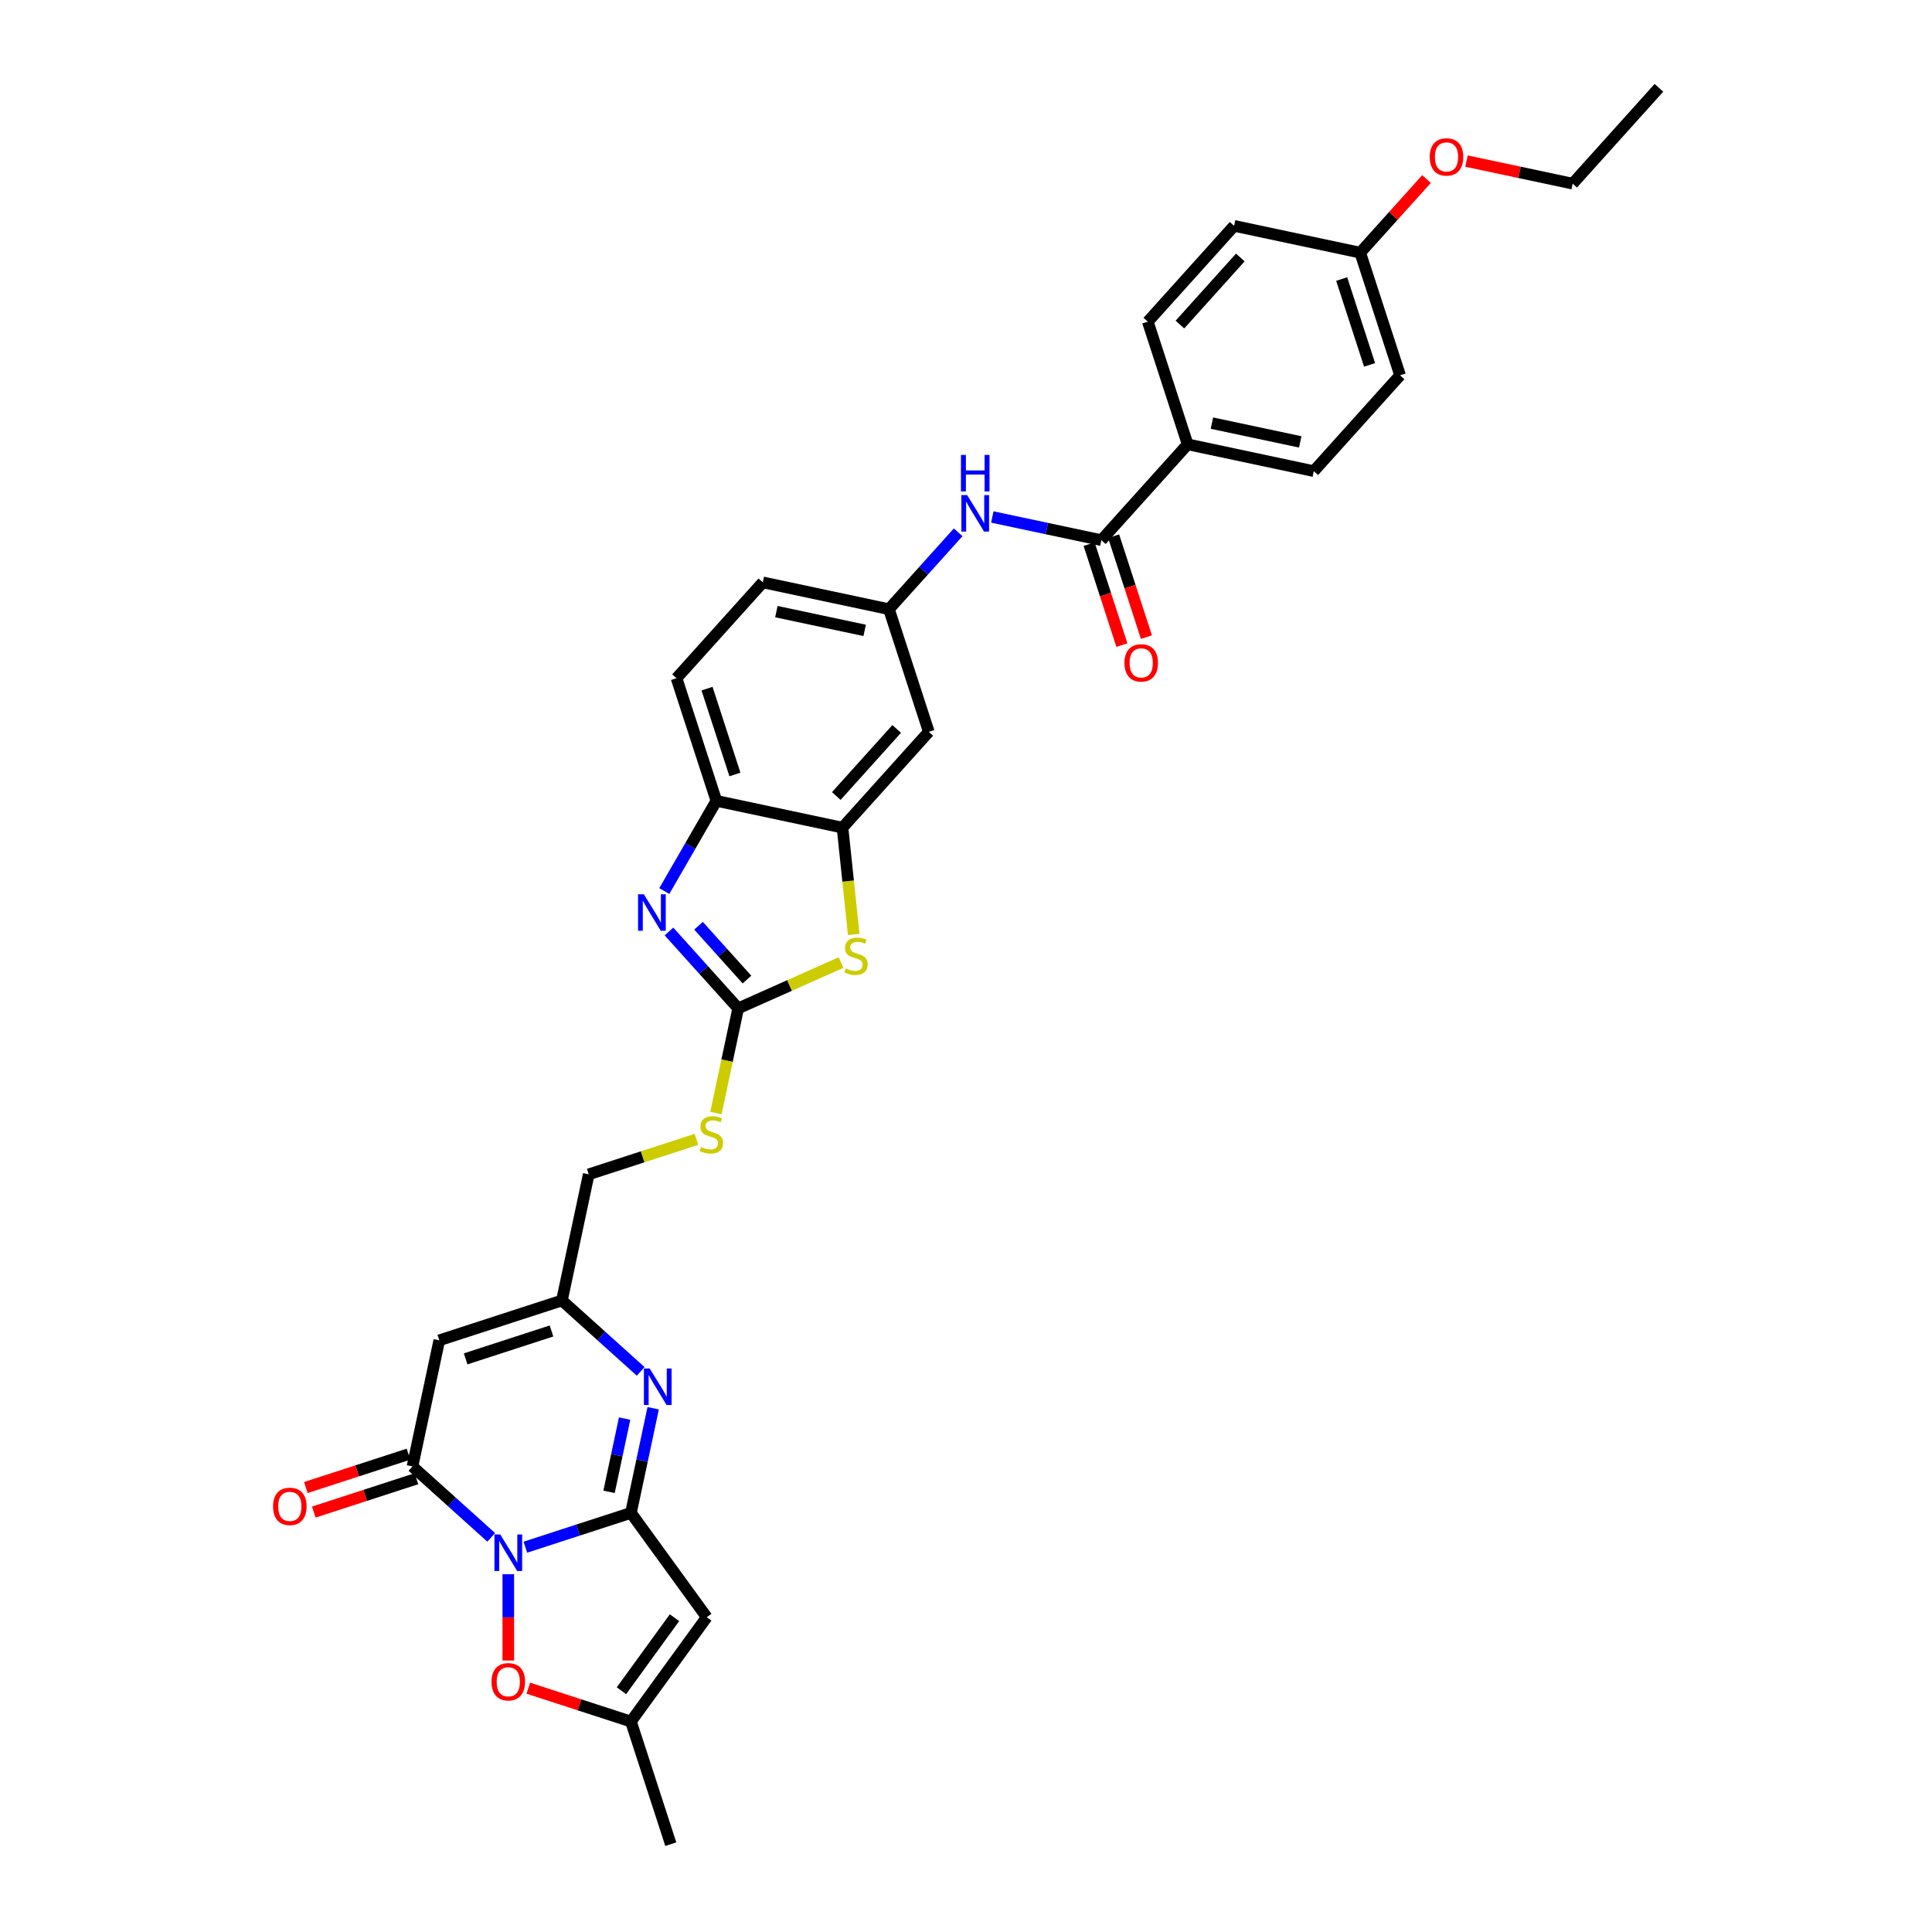 <?xml version='1.0' encoding='iso-8859-1'?>
<svg version='1.1' baseProfile='full'
              xmlns='http://www.w3.org/2000/svg'
                      xmlns:rdkit='http://www.rdkit.org/xml'
                      xmlns:xlink='http://www.w3.org/1999/xlink'
                  xml:space='preserve'
width='1000px' height='1000px' viewBox='0 0 1000 1000'>
<!-- END OF HEADER -->
<rect style='opacity:1.0;fill:#FFFFFF;stroke:none' width='1000' height='1000' x='0' y='0'> </rect>
<path class='bond-0' d='M 271.932,800.824 L 299.253,791.946' style='fill:none;fill-rule:evenodd;stroke:#0000FF;stroke-width:6px;stroke-linecap:butt;stroke-linejoin:miter;stroke-opacity:1' />
<path class='bond-0' d='M 299.253,791.946 L 326.574,783.069' style='fill:none;fill-rule:evenodd;stroke:#000000;stroke-width:6px;stroke-linecap:butt;stroke-linejoin:miter;stroke-opacity:1' />
<path class='bond-1' d='M 254.258,795.738 L 233.876,777.386' style='fill:none;fill-rule:evenodd;stroke:#0000FF;stroke-width:6px;stroke-linecap:butt;stroke-linejoin:miter;stroke-opacity:1' />
<path class='bond-1' d='M 233.876,777.386 L 213.493,759.033' style='fill:none;fill-rule:evenodd;stroke:#000000;stroke-width:6px;stroke-linecap:butt;stroke-linejoin:miter;stroke-opacity:1' />
<path class='bond-7' d='M 263.095,814.815 L 263.095,837.153' style='fill:none;fill-rule:evenodd;stroke:#0000FF;stroke-width:6px;stroke-linecap:butt;stroke-linejoin:miter;stroke-opacity:1' />
<path class='bond-7' d='M 263.095,837.153 L 263.095,859.492' style='fill:none;fill-rule:evenodd;stroke:#FF0000;stroke-width:6px;stroke-linecap:butt;stroke-linejoin:miter;stroke-opacity:1' />
<path class='bond-2' d='M 326.574,783.069 L 332.331,755.986' style='fill:none;fill-rule:evenodd;stroke:#000000;stroke-width:6px;stroke-linecap:butt;stroke-linejoin:miter;stroke-opacity:1' />
<path class='bond-2' d='M 332.331,755.986 L 338.088,728.902' style='fill:none;fill-rule:evenodd;stroke:#0000FF;stroke-width:6px;stroke-linecap:butt;stroke-linejoin:miter;stroke-opacity:1' />
<path class='bond-2' d='M 315.244,772.169 L 319.274,753.21' style='fill:none;fill-rule:evenodd;stroke:#000000;stroke-width:6px;stroke-linecap:butt;stroke-linejoin:miter;stroke-opacity:1' />
<path class='bond-2' d='M 319.274,753.21 L 323.303,734.252' style='fill:none;fill-rule:evenodd;stroke:#0000FF;stroke-width:6px;stroke-linecap:butt;stroke-linejoin:miter;stroke-opacity:1' />
<path class='bond-3' d='M 326.574,783.069 L 365.807,837.068' style='fill:none;fill-rule:evenodd;stroke:#000000;stroke-width:6px;stroke-linecap:butt;stroke-linejoin:miter;stroke-opacity:1' />
<path class='bond-6' d='M 213.493,759.033 L 227.371,693.746' style='fill:none;fill-rule:evenodd;stroke:#000000;stroke-width:6px;stroke-linecap:butt;stroke-linejoin:miter;stroke-opacity:1' />
<path class='bond-19' d='M 211.431,752.685 L 184.864,761.317' style='fill:none;fill-rule:evenodd;stroke:#000000;stroke-width:6px;stroke-linecap:butt;stroke-linejoin:miter;stroke-opacity:1' />
<path class='bond-19' d='M 184.864,761.317 L 158.297,769.949' style='fill:none;fill-rule:evenodd;stroke:#FF0000;stroke-width:6px;stroke-linecap:butt;stroke-linejoin:miter;stroke-opacity:1' />
<path class='bond-19' d='M 215.556,765.381 L 188.989,774.013' style='fill:none;fill-rule:evenodd;stroke:#000000;stroke-width:6px;stroke-linecap:butt;stroke-linejoin:miter;stroke-opacity:1' />
<path class='bond-19' d='M 188.989,774.013 L 162.422,782.645' style='fill:none;fill-rule:evenodd;stroke:#FF0000;stroke-width:6px;stroke-linecap:butt;stroke-linejoin:miter;stroke-opacity:1' />
<path class='bond-34' d='M 331.614,709.825 L 311.232,691.473' style='fill:none;fill-rule:evenodd;stroke:#0000FF;stroke-width:6px;stroke-linecap:butt;stroke-linejoin:miter;stroke-opacity:1' />
<path class='bond-34' d='M 311.232,691.473 L 290.85,673.12' style='fill:none;fill-rule:evenodd;stroke:#000000;stroke-width:6px;stroke-linecap:butt;stroke-linejoin:miter;stroke-opacity:1' />
<path class='bond-33' d='M 365.807,837.068 L 326.574,891.066' style='fill:none;fill-rule:evenodd;stroke:#000000;stroke-width:6px;stroke-linecap:butt;stroke-linejoin:miter;stroke-opacity:1' />
<path class='bond-33' d='M 349.122,837.321 L 321.659,875.12' style='fill:none;fill-rule:evenodd;stroke:#000000;stroke-width:6px;stroke-linecap:butt;stroke-linejoin:miter;stroke-opacity:1' />
<path class='bond-4' d='M 382.083,521.92 L 376.324,549.017' style='fill:none;fill-rule:evenodd;stroke:#000000;stroke-width:6px;stroke-linecap:butt;stroke-linejoin:miter;stroke-opacity:1' />
<path class='bond-4' d='M 376.324,549.017 L 370.564,576.114' style='fill:none;fill-rule:evenodd;stroke:#CCCC00;stroke-width:6px;stroke-linecap:butt;stroke-linejoin:miter;stroke-opacity:1' />
<path class='bond-5' d='M 382.083,521.92 L 364.171,502.027' style='fill:none;fill-rule:evenodd;stroke:#000000;stroke-width:6px;stroke-linecap:butt;stroke-linejoin:miter;stroke-opacity:1' />
<path class='bond-5' d='M 364.171,502.027 L 346.259,482.133' style='fill:none;fill-rule:evenodd;stroke:#0000FF;stroke-width:6px;stroke-linecap:butt;stroke-linejoin:miter;stroke-opacity:1' />
<path class='bond-5' d='M 386.63,507.02 L 374.091,493.094' style='fill:none;fill-rule:evenodd;stroke:#000000;stroke-width:6px;stroke-linecap:butt;stroke-linejoin:miter;stroke-opacity:1' />
<path class='bond-5' d='M 374.091,493.094 L 361.553,479.169' style='fill:none;fill-rule:evenodd;stroke:#0000FF;stroke-width:6px;stroke-linecap:butt;stroke-linejoin:miter;stroke-opacity:1' />
<path class='bond-8' d='M 382.083,521.92 L 408.706,510.067' style='fill:none;fill-rule:evenodd;stroke:#000000;stroke-width:6px;stroke-linecap:butt;stroke-linejoin:miter;stroke-opacity:1' />
<path class='bond-8' d='M 408.706,510.067 L 435.329,498.213' style='fill:none;fill-rule:evenodd;stroke:#CCCC00;stroke-width:6px;stroke-linecap:butt;stroke-linejoin:miter;stroke-opacity:1' />
<path class='bond-13' d='M 343.842,461.198 L 357.318,437.857' style='fill:none;fill-rule:evenodd;stroke:#0000FF;stroke-width:6px;stroke-linecap:butt;stroke-linejoin:miter;stroke-opacity:1' />
<path class='bond-13' d='M 357.318,437.857 L 370.795,414.515' style='fill:none;fill-rule:evenodd;stroke:#000000;stroke-width:6px;stroke-linecap:butt;stroke-linejoin:miter;stroke-opacity:1' />
<path class='bond-9' d='M 227.371,693.746 L 290.85,673.12' style='fill:none;fill-rule:evenodd;stroke:#000000;stroke-width:6px;stroke-linecap:butt;stroke-linejoin:miter;stroke-opacity:1' />
<path class='bond-9' d='M 241.018,703.348 L 285.453,688.91' style='fill:none;fill-rule:evenodd;stroke:#000000;stroke-width:6px;stroke-linecap:butt;stroke-linejoin:miter;stroke-opacity:1' />
<path class='bond-12' d='M 273.441,873.802 L 300.008,882.434' style='fill:none;fill-rule:evenodd;stroke:#FF0000;stroke-width:6px;stroke-linecap:butt;stroke-linejoin:miter;stroke-opacity:1' />
<path class='bond-12' d='M 300.008,882.434 L 326.574,891.066' style='fill:none;fill-rule:evenodd;stroke:#000000;stroke-width:6px;stroke-linecap:butt;stroke-linejoin:miter;stroke-opacity:1' />
<path class='bond-10' d='M 441.893,483.679 L 438.987,456.035' style='fill:none;fill-rule:evenodd;stroke:#CCCC00;stroke-width:6px;stroke-linecap:butt;stroke-linejoin:miter;stroke-opacity:1' />
<path class='bond-10' d='M 438.987,456.035 L 436.082,428.392' style='fill:none;fill-rule:evenodd;stroke:#000000;stroke-width:6px;stroke-linecap:butt;stroke-linejoin:miter;stroke-opacity:1' />
<path class='bond-22' d='M 290.85,673.12 L 304.727,607.833' style='fill:none;fill-rule:evenodd;stroke:#000000;stroke-width:6px;stroke-linecap:butt;stroke-linejoin:miter;stroke-opacity:1' />
<path class='bond-15' d='M 436.082,428.392 L 480.744,378.79' style='fill:none;fill-rule:evenodd;stroke:#000000;stroke-width:6px;stroke-linecap:butt;stroke-linejoin:miter;stroke-opacity:1' />
<path class='bond-15' d='M 432.861,412.019 L 464.124,377.298' style='fill:none;fill-rule:evenodd;stroke:#000000;stroke-width:6px;stroke-linecap:butt;stroke-linejoin:miter;stroke-opacity:1' />
<path class='bond-35' d='M 436.082,428.392 L 370.795,414.515' style='fill:none;fill-rule:evenodd;stroke:#000000;stroke-width:6px;stroke-linecap:butt;stroke-linejoin:miter;stroke-opacity:1' />
<path class='bond-11' d='M 570.067,279.586 L 541.842,273.587' style='fill:none;fill-rule:evenodd;stroke:#000000;stroke-width:6px;stroke-linecap:butt;stroke-linejoin:miter;stroke-opacity:1' />
<path class='bond-11' d='M 541.842,273.587 L 513.617,267.588' style='fill:none;fill-rule:evenodd;stroke:#0000FF;stroke-width:6px;stroke-linecap:butt;stroke-linejoin:miter;stroke-opacity:1' />
<path class='bond-17' d='M 570.067,279.586 L 614.729,229.985' style='fill:none;fill-rule:evenodd;stroke:#000000;stroke-width:6px;stroke-linecap:butt;stroke-linejoin:miter;stroke-opacity:1' />
<path class='bond-20' d='M 563.719,281.649 L 572.208,307.775' style='fill:none;fill-rule:evenodd;stroke:#000000;stroke-width:6px;stroke-linecap:butt;stroke-linejoin:miter;stroke-opacity:1' />
<path class='bond-20' d='M 572.208,307.775 L 580.697,333.901' style='fill:none;fill-rule:evenodd;stroke:#FF0000;stroke-width:6px;stroke-linecap:butt;stroke-linejoin:miter;stroke-opacity:1' />
<path class='bond-20' d='M 576.415,277.524 L 584.904,303.65' style='fill:none;fill-rule:evenodd;stroke:#000000;stroke-width:6px;stroke-linecap:butt;stroke-linejoin:miter;stroke-opacity:1' />
<path class='bond-20' d='M 584.904,303.65 L 593.393,329.776' style='fill:none;fill-rule:evenodd;stroke:#FF0000;stroke-width:6px;stroke-linecap:butt;stroke-linejoin:miter;stroke-opacity:1' />
<path class='bond-30' d='M 326.574,891.066 L 347.2,954.545' style='fill:none;fill-rule:evenodd;stroke:#000000;stroke-width:6px;stroke-linecap:butt;stroke-linejoin:miter;stroke-opacity:1' />
<path class='bond-21' d='M 370.795,414.515 L 350.169,351.036' style='fill:none;fill-rule:evenodd;stroke:#000000;stroke-width:6px;stroke-linecap:butt;stroke-linejoin:miter;stroke-opacity:1' />
<path class='bond-21' d='M 380.396,400.868 L 365.959,356.432' style='fill:none;fill-rule:evenodd;stroke:#000000;stroke-width:6px;stroke-linecap:butt;stroke-linejoin:miter;stroke-opacity:1' />
<path class='bond-14' d='M 495.942,275.524 L 478.03,295.417' style='fill:none;fill-rule:evenodd;stroke:#0000FF;stroke-width:6px;stroke-linecap:butt;stroke-linejoin:miter;stroke-opacity:1' />
<path class='bond-14' d='M 478.03,295.417 L 460.118,315.311' style='fill:none;fill-rule:evenodd;stroke:#000000;stroke-width:6px;stroke-linecap:butt;stroke-linejoin:miter;stroke-opacity:1' />
<path class='bond-18' d='M 480.744,378.79 L 460.118,315.311' style='fill:none;fill-rule:evenodd;stroke:#000000;stroke-width:6px;stroke-linecap:butt;stroke-linejoin:miter;stroke-opacity:1' />
<path class='bond-16' d='M 360.477,589.719 L 332.602,598.776' style='fill:none;fill-rule:evenodd;stroke:#CCCC00;stroke-width:6px;stroke-linecap:butt;stroke-linejoin:miter;stroke-opacity:1' />
<path class='bond-16' d='M 332.602,598.776 L 304.727,607.833' style='fill:none;fill-rule:evenodd;stroke:#000000;stroke-width:6px;stroke-linecap:butt;stroke-linejoin:miter;stroke-opacity:1' />
<path class='bond-23' d='M 614.729,229.985 L 680.016,243.862' style='fill:none;fill-rule:evenodd;stroke:#000000;stroke-width:6px;stroke-linecap:butt;stroke-linejoin:miter;stroke-opacity:1' />
<path class='bond-23' d='M 627.297,219.009 L 672.998,228.723' style='fill:none;fill-rule:evenodd;stroke:#000000;stroke-width:6px;stroke-linecap:butt;stroke-linejoin:miter;stroke-opacity:1' />
<path class='bond-24' d='M 614.729,229.985 L 594.103,166.506' style='fill:none;fill-rule:evenodd;stroke:#000000;stroke-width:6px;stroke-linecap:butt;stroke-linejoin:miter;stroke-opacity:1' />
<path class='bond-36' d='M 460.118,315.311 L 394.831,301.434' style='fill:none;fill-rule:evenodd;stroke:#000000;stroke-width:6px;stroke-linecap:butt;stroke-linejoin:miter;stroke-opacity:1' />
<path class='bond-36' d='M 447.549,326.287 L 401.848,316.573' style='fill:none;fill-rule:evenodd;stroke:#000000;stroke-width:6px;stroke-linecap:butt;stroke-linejoin:miter;stroke-opacity:1' />
<path class='bond-25' d='M 350.169,351.036 L 394.831,301.434' style='fill:none;fill-rule:evenodd;stroke:#000000;stroke-width:6px;stroke-linecap:butt;stroke-linejoin:miter;stroke-opacity:1' />
<path class='bond-27' d='M 680.016,243.862 L 724.678,194.26' style='fill:none;fill-rule:evenodd;stroke:#000000;stroke-width:6px;stroke-linecap:butt;stroke-linejoin:miter;stroke-opacity:1' />
<path class='bond-28' d='M 594.103,166.506 L 638.765,116.904' style='fill:none;fill-rule:evenodd;stroke:#000000;stroke-width:6px;stroke-linecap:butt;stroke-linejoin:miter;stroke-opacity:1' />
<path class='bond-28' d='M 610.723,167.998 L 641.986,133.276' style='fill:none;fill-rule:evenodd;stroke:#000000;stroke-width:6px;stroke-linecap:butt;stroke-linejoin:miter;stroke-opacity:1' />
<path class='bond-26' d='M 704.052,130.781 L 638.765,116.904' style='fill:none;fill-rule:evenodd;stroke:#000000;stroke-width:6px;stroke-linecap:butt;stroke-linejoin:miter;stroke-opacity:1' />
<path class='bond-29' d='M 704.052,130.781 L 721.21,111.725' style='fill:none;fill-rule:evenodd;stroke:#000000;stroke-width:6px;stroke-linecap:butt;stroke-linejoin:miter;stroke-opacity:1' />
<path class='bond-29' d='M 721.21,111.725 L 738.368,92.669' style='fill:none;fill-rule:evenodd;stroke:#FF0000;stroke-width:6px;stroke-linecap:butt;stroke-linejoin:miter;stroke-opacity:1' />
<path class='bond-37' d='M 704.052,130.781 L 724.678,194.26' style='fill:none;fill-rule:evenodd;stroke:#000000;stroke-width:6px;stroke-linecap:butt;stroke-linejoin:miter;stroke-opacity:1' />
<path class='bond-37' d='M 694.45,144.428 L 708.888,188.863' style='fill:none;fill-rule:evenodd;stroke:#000000;stroke-width:6px;stroke-linecap:butt;stroke-linejoin:miter;stroke-opacity:1' />
<path class='bond-31' d='M 759.059,83.378 L 786.53,89.217' style='fill:none;fill-rule:evenodd;stroke:#FF0000;stroke-width:6px;stroke-linecap:butt;stroke-linejoin:miter;stroke-opacity:1' />
<path class='bond-31' d='M 786.53,89.217 L 814.001,95.056' style='fill:none;fill-rule:evenodd;stroke:#000000;stroke-width:6px;stroke-linecap:butt;stroke-linejoin:miter;stroke-opacity:1' />
<path class='bond-32' d='M 814.001,95.056 L 858.663,45.455' style='fill:none;fill-rule:evenodd;stroke:#000000;stroke-width:6px;stroke-linecap:butt;stroke-linejoin:miter;stroke-opacity:1' />
<path  class='atom-0' d='M 258.917 794.244
L 265.111 804.256
Q 265.725 805.243, 266.713 807.032
Q 267.701 808.821, 267.754 808.928
L 267.754 794.244
L 270.264 794.244
L 270.264 813.146
L 267.674 813.146
L 261.026 802.2
Q 260.252 800.918, 259.424 799.45
Q 258.623 797.981, 258.383 797.528
L 258.383 813.146
L 255.927 813.146
L 255.927 794.244
L 258.917 794.244
' fill='#0000FF'/>
<path  class='atom-3' d='M 336.273 708.331
L 342.467 718.343
Q 343.081 719.331, 344.069 721.119
Q 345.057 722.908, 345.11 723.015
L 345.11 708.331
L 347.62 708.331
L 347.62 727.233
L 345.03 727.233
L 338.382 716.287
Q 337.608 715.005, 336.781 713.537
Q 335.98 712.069, 335.739 711.615
L 335.739 727.233
L 333.283 727.233
L 333.283 708.331
L 336.273 708.331
' fill='#0000FF'/>
<path  class='atom-6' d='M 333.243 462.867
L 339.437 472.879
Q 340.051 473.867, 341.039 475.656
Q 342.027 477.444, 342.08 477.551
L 342.08 462.867
L 344.59 462.867
L 344.59 481.77
L 342 481.77
L 335.352 470.823
Q 334.578 469.542, 333.751 468.073
Q 332.95 466.605, 332.709 466.151
L 332.709 481.77
L 330.253 481.77
L 330.253 462.867
L 333.243 462.867
' fill='#0000FF'/>
<path  class='atom-8' d='M 254.418 870.494
Q 254.418 865.955, 256.661 863.419
Q 258.904 860.883, 263.095 860.883
Q 267.287 860.883, 269.53 863.419
Q 271.772 865.955, 271.772 870.494
Q 271.772 875.086, 269.503 877.703
Q 267.233 880.292, 263.095 880.292
Q 258.93 880.292, 256.661 877.703
Q 254.418 875.113, 254.418 870.494
M 263.095 878.157
Q 265.979 878.157, 267.527 876.234
Q 269.102 874.285, 269.102 870.494
Q 269.102 866.783, 267.527 864.914
Q 265.979 863.019, 263.095 863.019
Q 260.212 863.019, 258.637 864.888
Q 257.088 866.756, 257.088 870.494
Q 257.088 874.312, 258.637 876.234
Q 260.212 878.157, 263.095 878.157
' fill='#FF0000'/>
<path  class='atom-9' d='M 437.719 501.26
Q 437.933 501.34, 438.814 501.714
Q 439.695 502.088, 440.656 502.328
Q 441.644 502.541, 442.605 502.541
Q 444.394 502.541, 445.435 501.687
Q 446.476 500.806, 446.476 499.284
Q 446.476 498.243, 445.942 497.602
Q 445.435 496.961, 444.634 496.614
Q 443.833 496.267, 442.498 495.867
Q 440.816 495.36, 439.801 494.879
Q 438.814 494.398, 438.093 493.384
Q 437.399 492.369, 437.399 490.661
Q 437.399 488.284, 439.001 486.816
Q 440.629 485.348, 443.833 485.348
Q 446.022 485.348, 448.505 486.389
L 447.891 488.445
Q 445.622 487.51, 443.913 487.51
Q 442.071 487.51, 441.056 488.284
Q 440.042 489.032, 440.068 490.34
Q 440.068 491.355, 440.576 491.969
Q 441.11 492.583, 441.857 492.93
Q 442.631 493.277, 443.913 493.678
Q 445.622 494.212, 446.636 494.745
Q 447.651 495.279, 448.372 496.374
Q 449.119 497.442, 449.119 499.284
Q 449.119 501.901, 447.357 503.316
Q 445.622 504.704, 442.712 504.704
Q 441.03 504.704, 439.748 504.33
Q 438.493 503.983, 436.998 503.369
L 437.719 501.26
' fill='#CCCC00'/>
<path  class='atom-15' d='M 500.601 256.258
L 506.795 266.27
Q 507.409 267.258, 508.397 269.047
Q 509.385 270.835, 509.438 270.942
L 509.438 256.258
L 511.948 256.258
L 511.948 275.16
L 509.358 275.16
L 502.71 264.214
Q 501.936 262.933, 501.109 261.464
Q 500.308 259.996, 500.067 259.542
L 500.067 275.16
L 497.611 275.16
L 497.611 256.258
L 500.601 256.258
' fill='#0000FF'/>
<path  class='atom-15' d='M 497.384 235.465
L 499.947 235.465
L 499.947 243.502
L 509.612 243.502
L 509.612 235.465
L 512.175 235.465
L 512.175 254.368
L 509.612 254.368
L 509.612 245.637
L 499.947 245.637
L 499.947 254.368
L 497.384 254.368
L 497.384 235.465
' fill='#0000FF'/>
<path  class='atom-17' d='M 362.866 593.695
Q 363.08 593.775, 363.961 594.149
Q 364.842 594.523, 365.803 594.763
Q 366.791 594.977, 367.752 594.977
Q 369.541 594.977, 370.582 594.122
Q 371.623 593.241, 371.623 591.719
Q 371.623 590.678, 371.089 590.037
Q 370.582 589.397, 369.781 589.05
Q 368.98 588.703, 367.645 588.302
Q 365.963 587.795, 364.949 587.314
Q 363.961 586.834, 363.24 585.819
Q 362.546 584.805, 362.546 583.096
Q 362.546 580.72, 364.148 579.251
Q 365.776 577.783, 368.98 577.783
Q 371.17 577.783, 373.653 578.824
L 373.038 580.88
Q 370.769 579.946, 369.06 579.946
Q 367.218 579.946, 366.204 580.72
Q 365.189 581.467, 365.216 582.776
Q 365.216 583.79, 365.723 584.404
Q 366.257 585.018, 367.005 585.365
Q 367.779 585.712, 369.06 586.113
Q 370.769 586.647, 371.784 587.181
Q 372.798 587.715, 373.519 588.809
Q 374.267 589.877, 374.267 591.719
Q 374.267 594.336, 372.504 595.751
Q 370.769 597.139, 367.859 597.139
Q 366.177 597.139, 364.895 596.765
Q 363.641 596.418, 362.146 595.804
L 362.866 593.695
' fill='#CCCC00'/>
<path  class='atom-20' d='M 141.337 779.712
Q 141.337 775.174, 143.58 772.637
Q 145.823 770.101, 150.014 770.101
Q 154.206 770.101, 156.449 772.637
Q 158.691 775.174, 158.691 779.712
Q 158.691 784.304, 156.422 786.921
Q 154.153 789.511, 150.014 789.511
Q 145.849 789.511, 143.58 786.921
Q 141.337 784.331, 141.337 779.712
M 150.014 787.375
Q 152.898 787.375, 154.446 785.452
Q 156.021 783.503, 156.021 779.712
Q 156.021 776.001, 154.446 774.132
Q 152.898 772.237, 150.014 772.237
Q 147.131 772.237, 145.556 774.106
Q 144.007 775.974, 144.007 779.712
Q 144.007 783.53, 145.556 785.452
Q 147.131 787.375, 150.014 787.375
' fill='#FF0000'/>
<path  class='atom-21' d='M 582.016 343.119
Q 582.016 338.58, 584.258 336.044
Q 586.501 333.508, 590.692 333.508
Q 594.884 333.508, 597.127 336.044
Q 599.369 338.58, 599.369 343.119
Q 599.369 347.711, 597.1 350.327
Q 594.831 352.917, 590.692 352.917
Q 586.528 352.917, 584.258 350.327
Q 582.016 347.738, 582.016 343.119
M 590.692 350.781
Q 593.576 350.781, 595.124 348.859
Q 596.7 346.91, 596.7 343.119
Q 596.7 339.408, 595.124 337.539
Q 593.576 335.643, 590.692 335.643
Q 587.809 335.643, 586.234 337.512
Q 584.685 339.381, 584.685 343.119
Q 584.685 346.937, 586.234 348.859
Q 587.809 350.781, 590.692 350.781
' fill='#FF0000'/>
<path  class='atom-30' d='M 740.037 81.233
Q 740.037 76.694, 742.279 74.157
Q 744.522 71.621, 748.714 71.621
Q 752.905 71.621, 755.148 74.157
Q 757.391 76.694, 757.391 81.233
Q 757.391 85.825, 755.121 88.441
Q 752.852 91.031, 748.714 91.031
Q 744.549 91.031, 742.279 88.441
Q 740.037 85.851, 740.037 81.233
M 748.714 88.895
Q 751.597 88.895, 753.146 86.973
Q 754.721 85.024, 754.721 81.233
Q 754.721 77.522, 753.146 75.653
Q 751.597 73.757, 748.714 73.757
Q 745.83 73.757, 744.255 75.626
Q 742.707 77.495, 742.707 81.233
Q 742.707 85.05, 744.255 86.973
Q 745.83 88.895, 748.714 88.895
' fill='#FF0000'/>
</svg>
